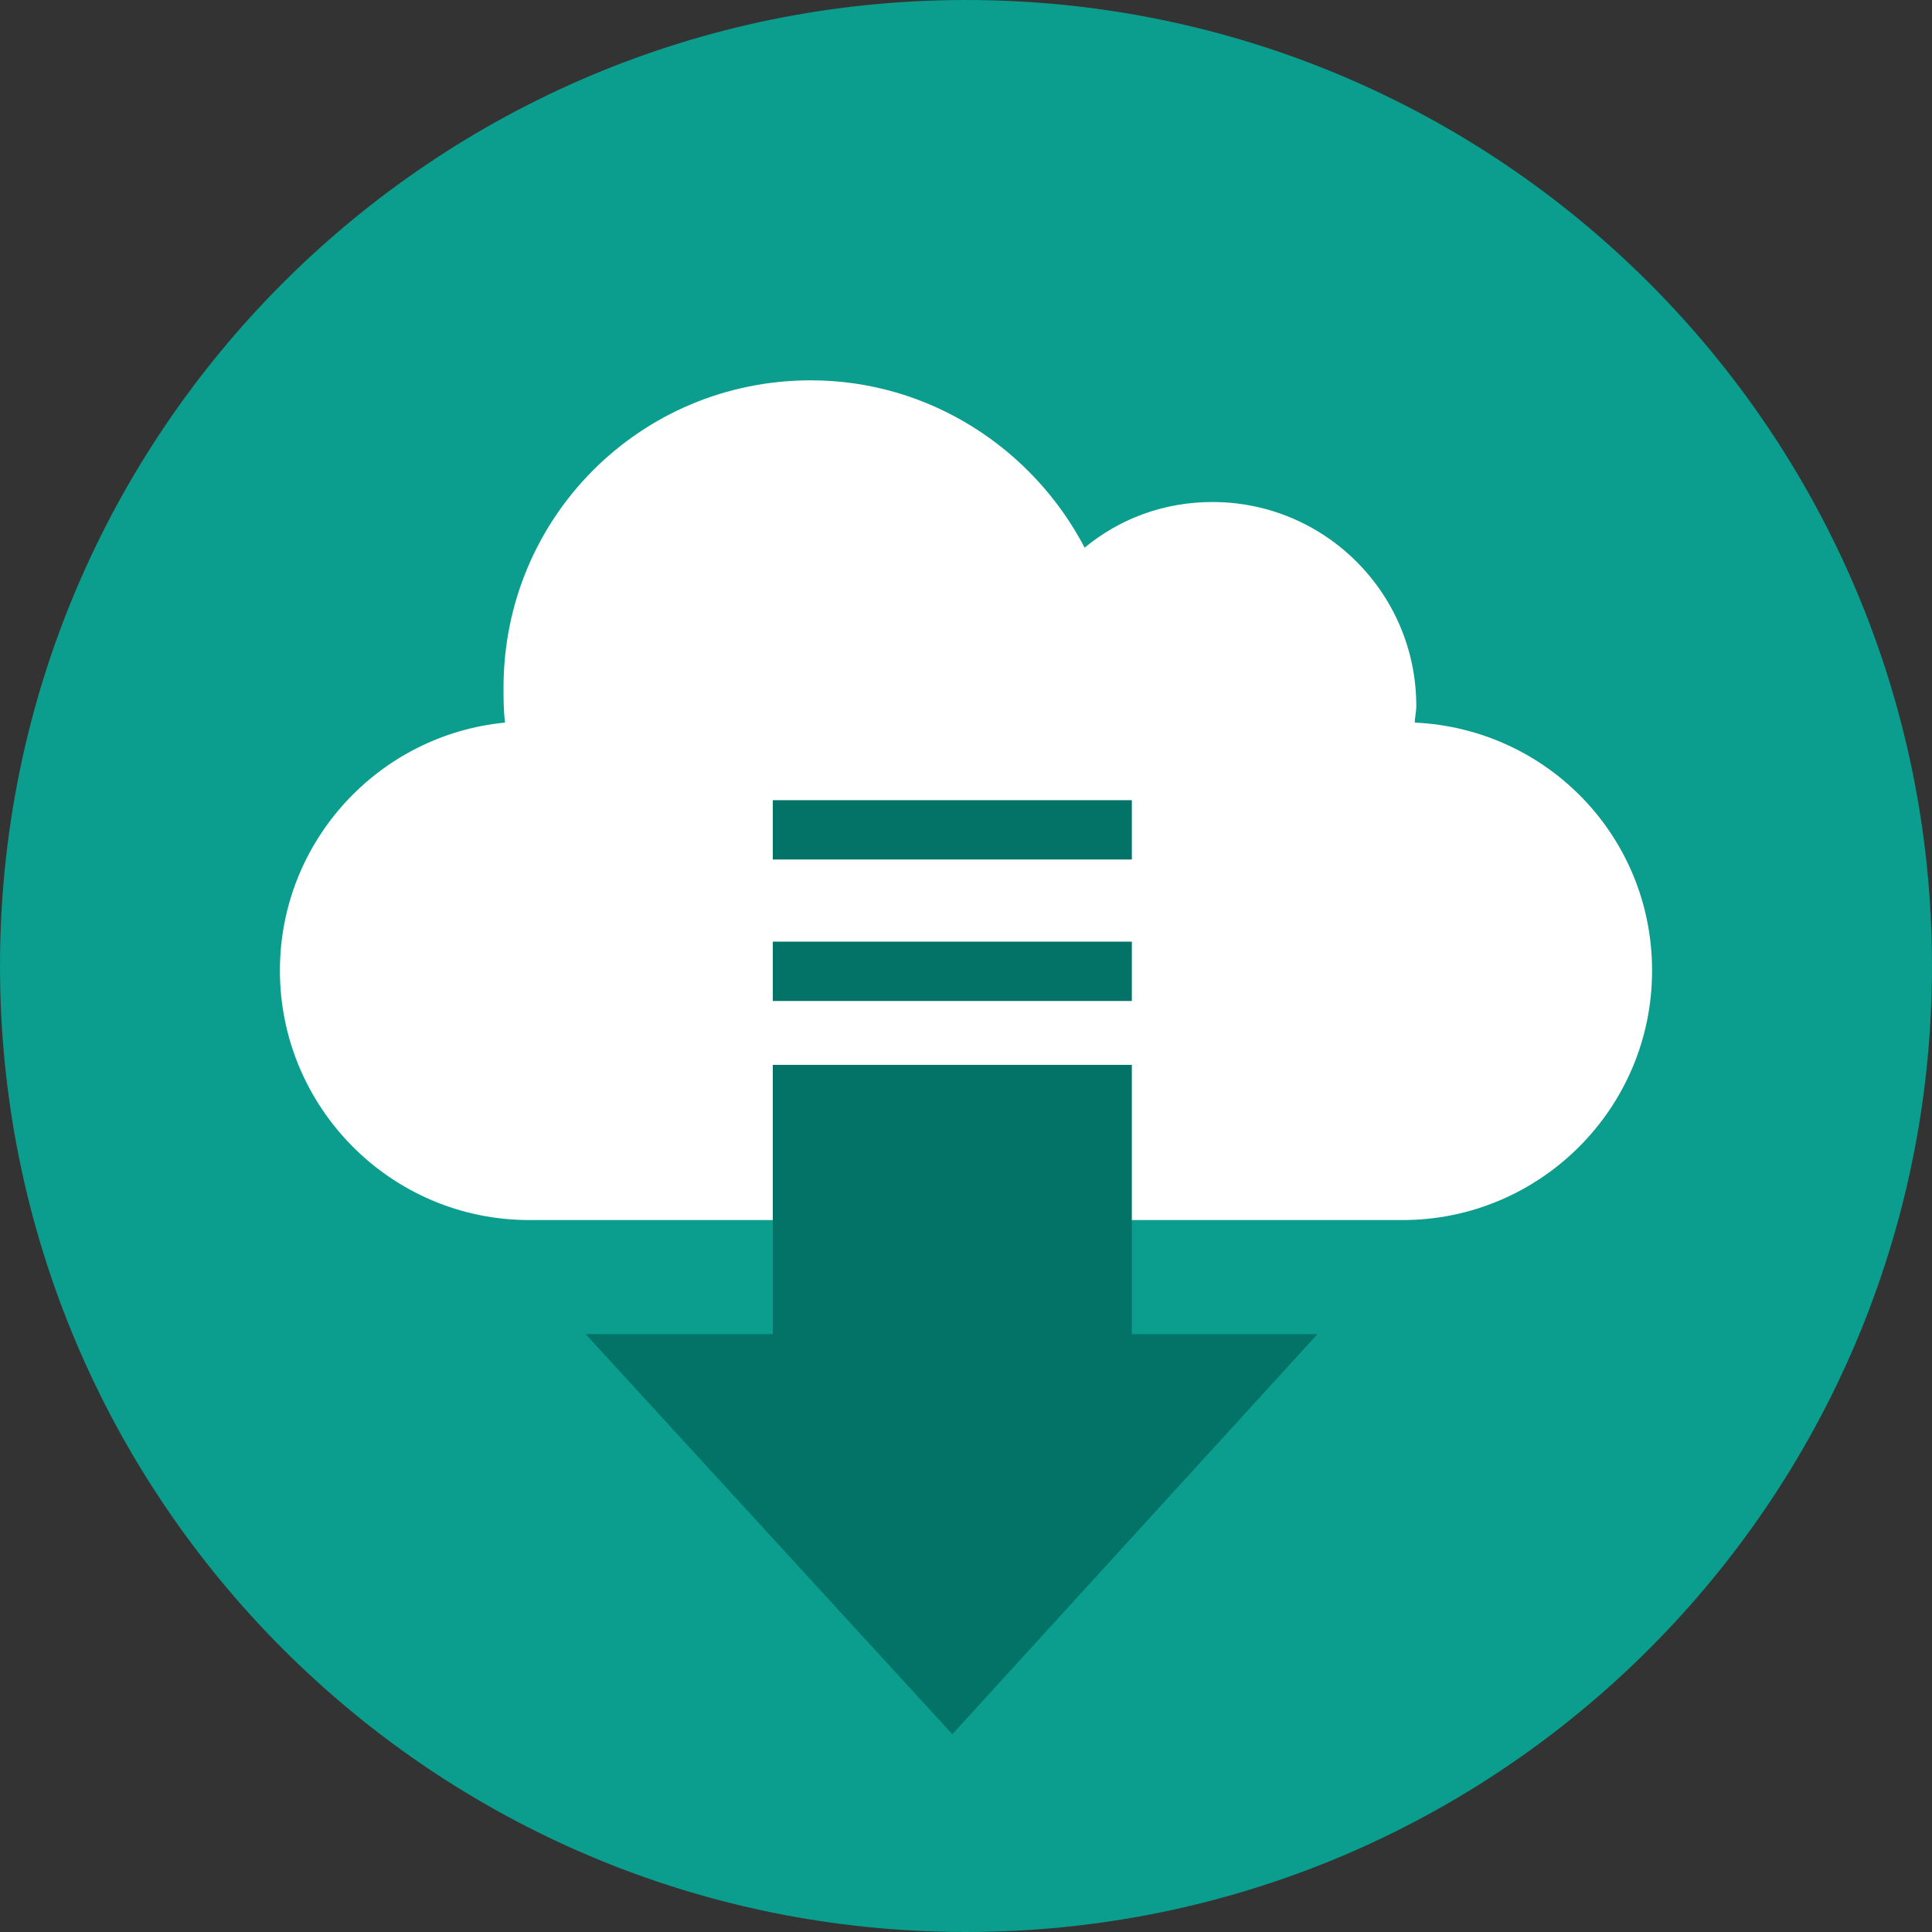 <?xml version="1.0" encoding="utf-8"?>
<svg width="90" height="90" viewBox="0 0 90 90" fill="none" xmlns="http://www.w3.org/2000/svg">
<rect x="0" y="0" width="90" height="90" fill="#333333" stroke="none"/>
<path d="M45 90C69.853 90 90 69.853 90 45C90 20.147 69.853 0 45 0C20.147 0 0 20.147 0 45C0 69.853 20.147 90 45 90Z" fill="#0B9D8D"/>
<path d="M65.905 33.661C65.905 33.449 65.976 33.165 65.976 32.882C65.976 27.638 61.724 23.386 56.48 23.386C54.212 23.386 52.157 24.165 50.527 25.512C48.118 20.905 43.299 17.717 37.771 17.717C29.834 17.717 23.456 24.095 23.456 32.032C23.456 32.598 23.456 33.094 23.527 33.661C17.645 34.228 13.039 39.189 13.039 45.213C13.039 51.591 18.212 56.835 24.661 56.835H65.338C71.716 56.835 76.96 51.661 76.96 45.213C76.96 38.976 72.071 33.945 65.905 33.661Z" fill="white"/>
<path d="M27.284 62.15H36V49.606H52.725V62.15H61.37L44.362 80.787L27.284 62.15Z" fill="#027366"/>
<path d="M52.725 43.866H36.001V46.63H52.725V43.866Z" fill="#027366"/>
<path d="M52.725 37.276H36.001V40.039H52.725V37.276Z" fill="#027366"/>
</svg>
